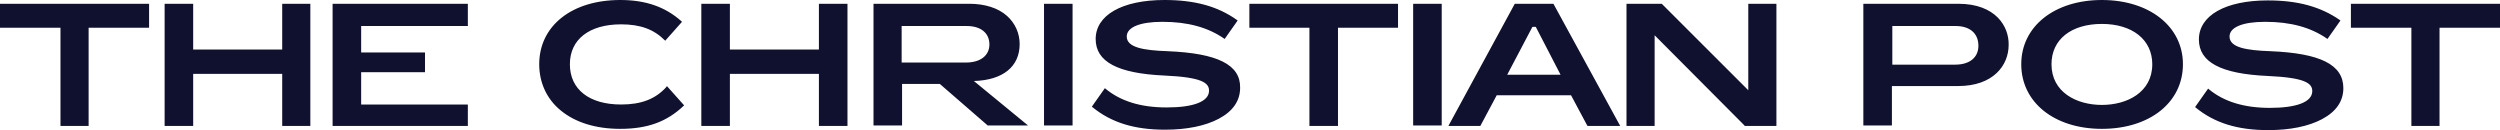 <svg width="269" height="14" viewBox="0 0 269 14" fill="none" xmlns="http://www.w3.org/2000/svg">
<path fill-rule="evenodd" clip-rule="evenodd" d="M66.832 11.245C69.001 11.245 70.537 10.658 71.712 9.348L71.757 9.258L73.61 11.335L73.565 11.381C71.757 13.097 69.679 13.864 66.742 13.864C64.121 13.864 61.907 13.187 60.325 11.877C58.834 10.658 58.02 8.897 58.02 6.91C58.02 2.8 61.5 0 66.742 0C69.453 0 71.577 0.723 73.339 2.303L73.384 2.348L71.577 4.381L71.531 4.335C70.357 3.161 68.911 2.619 66.832 2.619C63.398 2.619 61.319 4.245 61.319 6.91C61.319 9.619 63.398 11.245 66.832 11.245ZM6.507 2.981H0V0.406H16.041V2.981H9.535V13.548H6.507V2.981ZM20.786 5.329H30.366V0.406H33.393V13.548H30.366V7.948H20.786V13.548H17.713V0.406H20.786V5.329ZM35.788 13.548H50.339V11.245H38.861V7.768H45.73V5.645H38.861V2.8H50.339V0.406H35.788V13.548ZM88.115 5.329H78.536V0.406H75.463V13.548H78.536V7.948H88.115V13.548H91.188V0.406H88.115V5.329ZM108.359 1.716C109.218 2.484 109.715 3.568 109.715 4.742C109.715 7.136 107.953 8.626 104.789 8.716L110.619 13.503H106.281L101.129 9.032H97.062V13.503H93.99V0.406H104.292C105.964 0.406 107.41 0.858 108.359 1.716ZM104.021 2.8H97.062H97.017V6.729H103.931C105.512 6.729 106.461 5.961 106.461 4.787C106.461 3.568 105.558 2.8 104.021 2.8ZM112.336 0.406H115.408V13.503H112.336V0.406ZM121.238 3.929C121.238 5.103 123 5.419 125.666 5.51C130.998 5.735 133.483 6.955 133.438 9.439C133.438 10.839 132.67 11.968 131.134 12.781C129.688 13.548 127.699 13.955 125.35 13.955C122.051 13.955 119.566 13.187 117.532 11.516L117.487 11.471L118.888 9.484L118.933 9.529C120.56 10.884 122.729 11.561 125.53 11.561C128.422 11.561 130.094 10.929 130.094 9.755C130.094 8.897 129.281 8.31 125.304 8.129C120.243 7.903 117.894 6.639 117.894 4.2C117.894 1.626 120.741 0 125.304 0C128.558 0 131.043 0.677 133.122 2.168L133.167 2.213L131.766 4.2L131.721 4.155C129.959 2.935 127.79 2.348 125.079 2.348C122.638 2.348 121.238 2.935 121.238 3.929ZM134.432 2.981H140.894V13.548H143.967V2.981H150.428V0.406H134.432V2.981ZM155.128 0.406H152.055V13.503H155.128V0.406ZM167.148 0.406H162.991L155.896 13.458L155.851 13.548H159.285L161.047 10.252H169.046L170.808 13.548H174.333L167.148 0.406ZM165.25 2.89L167.916 8.039H162.177L164.888 2.89H165.25ZM178.851 0.452L188.115 9.71V0.406H191.142V13.548H187.708V13.503L178.038 3.794V13.548H175.01V0.406H178.806L178.851 0.452ZM210.708 0.406H200.496V13.503H203.569V9.258H210.708C214.459 9.258 216.131 7.045 216.131 4.832C216.176 2.845 214.73 0.406 210.708 0.406ZM212.877 4.923C212.877 6.187 211.928 6.955 210.392 6.955H203.614V2.8H210.437C211.928 2.8 212.877 3.568 212.877 4.923ZM217.487 6.91C217.487 2.845 221.056 0 226.162 0C231.269 0 234.884 2.845 234.884 6.91C234.884 11.019 231.314 13.864 226.162 13.864C221.056 13.864 217.487 11.019 217.487 6.91ZM226.162 2.574C222.864 2.574 220.74 4.245 220.74 6.91C220.74 9.935 223.451 11.29 226.162 11.29C228.874 11.29 231.585 9.935 231.585 6.91C231.585 4.29 229.461 2.574 226.162 2.574ZM244.328 5.51C241.662 5.419 239.899 5.103 239.899 3.929C239.899 2.935 241.3 2.348 243.74 2.348C246.452 2.348 248.621 2.935 250.383 4.155L250.428 4.2L251.829 2.213L251.784 2.168C249.705 0.723 247.265 0.045 244.011 0.045C239.448 0.045 236.601 1.671 236.601 4.245C236.601 6.684 238.95 7.948 244.011 8.174C247.988 8.355 248.801 8.942 248.801 9.8C248.801 10.974 247.129 11.607 244.237 11.607C241.436 11.607 239.267 10.929 237.64 9.574L237.595 9.529L236.194 11.516L236.239 11.561C238.273 13.232 240.758 14 244.057 14C246.406 14 248.395 13.594 249.841 12.826C251.377 12.013 252.145 10.884 252.145 9.484C252.145 6.955 249.66 5.735 244.328 5.51ZM252.958 2.981V0.406H269V2.981H262.493V13.548H259.465V2.981H252.958Z" fill="#0F112E"/>
</svg>
